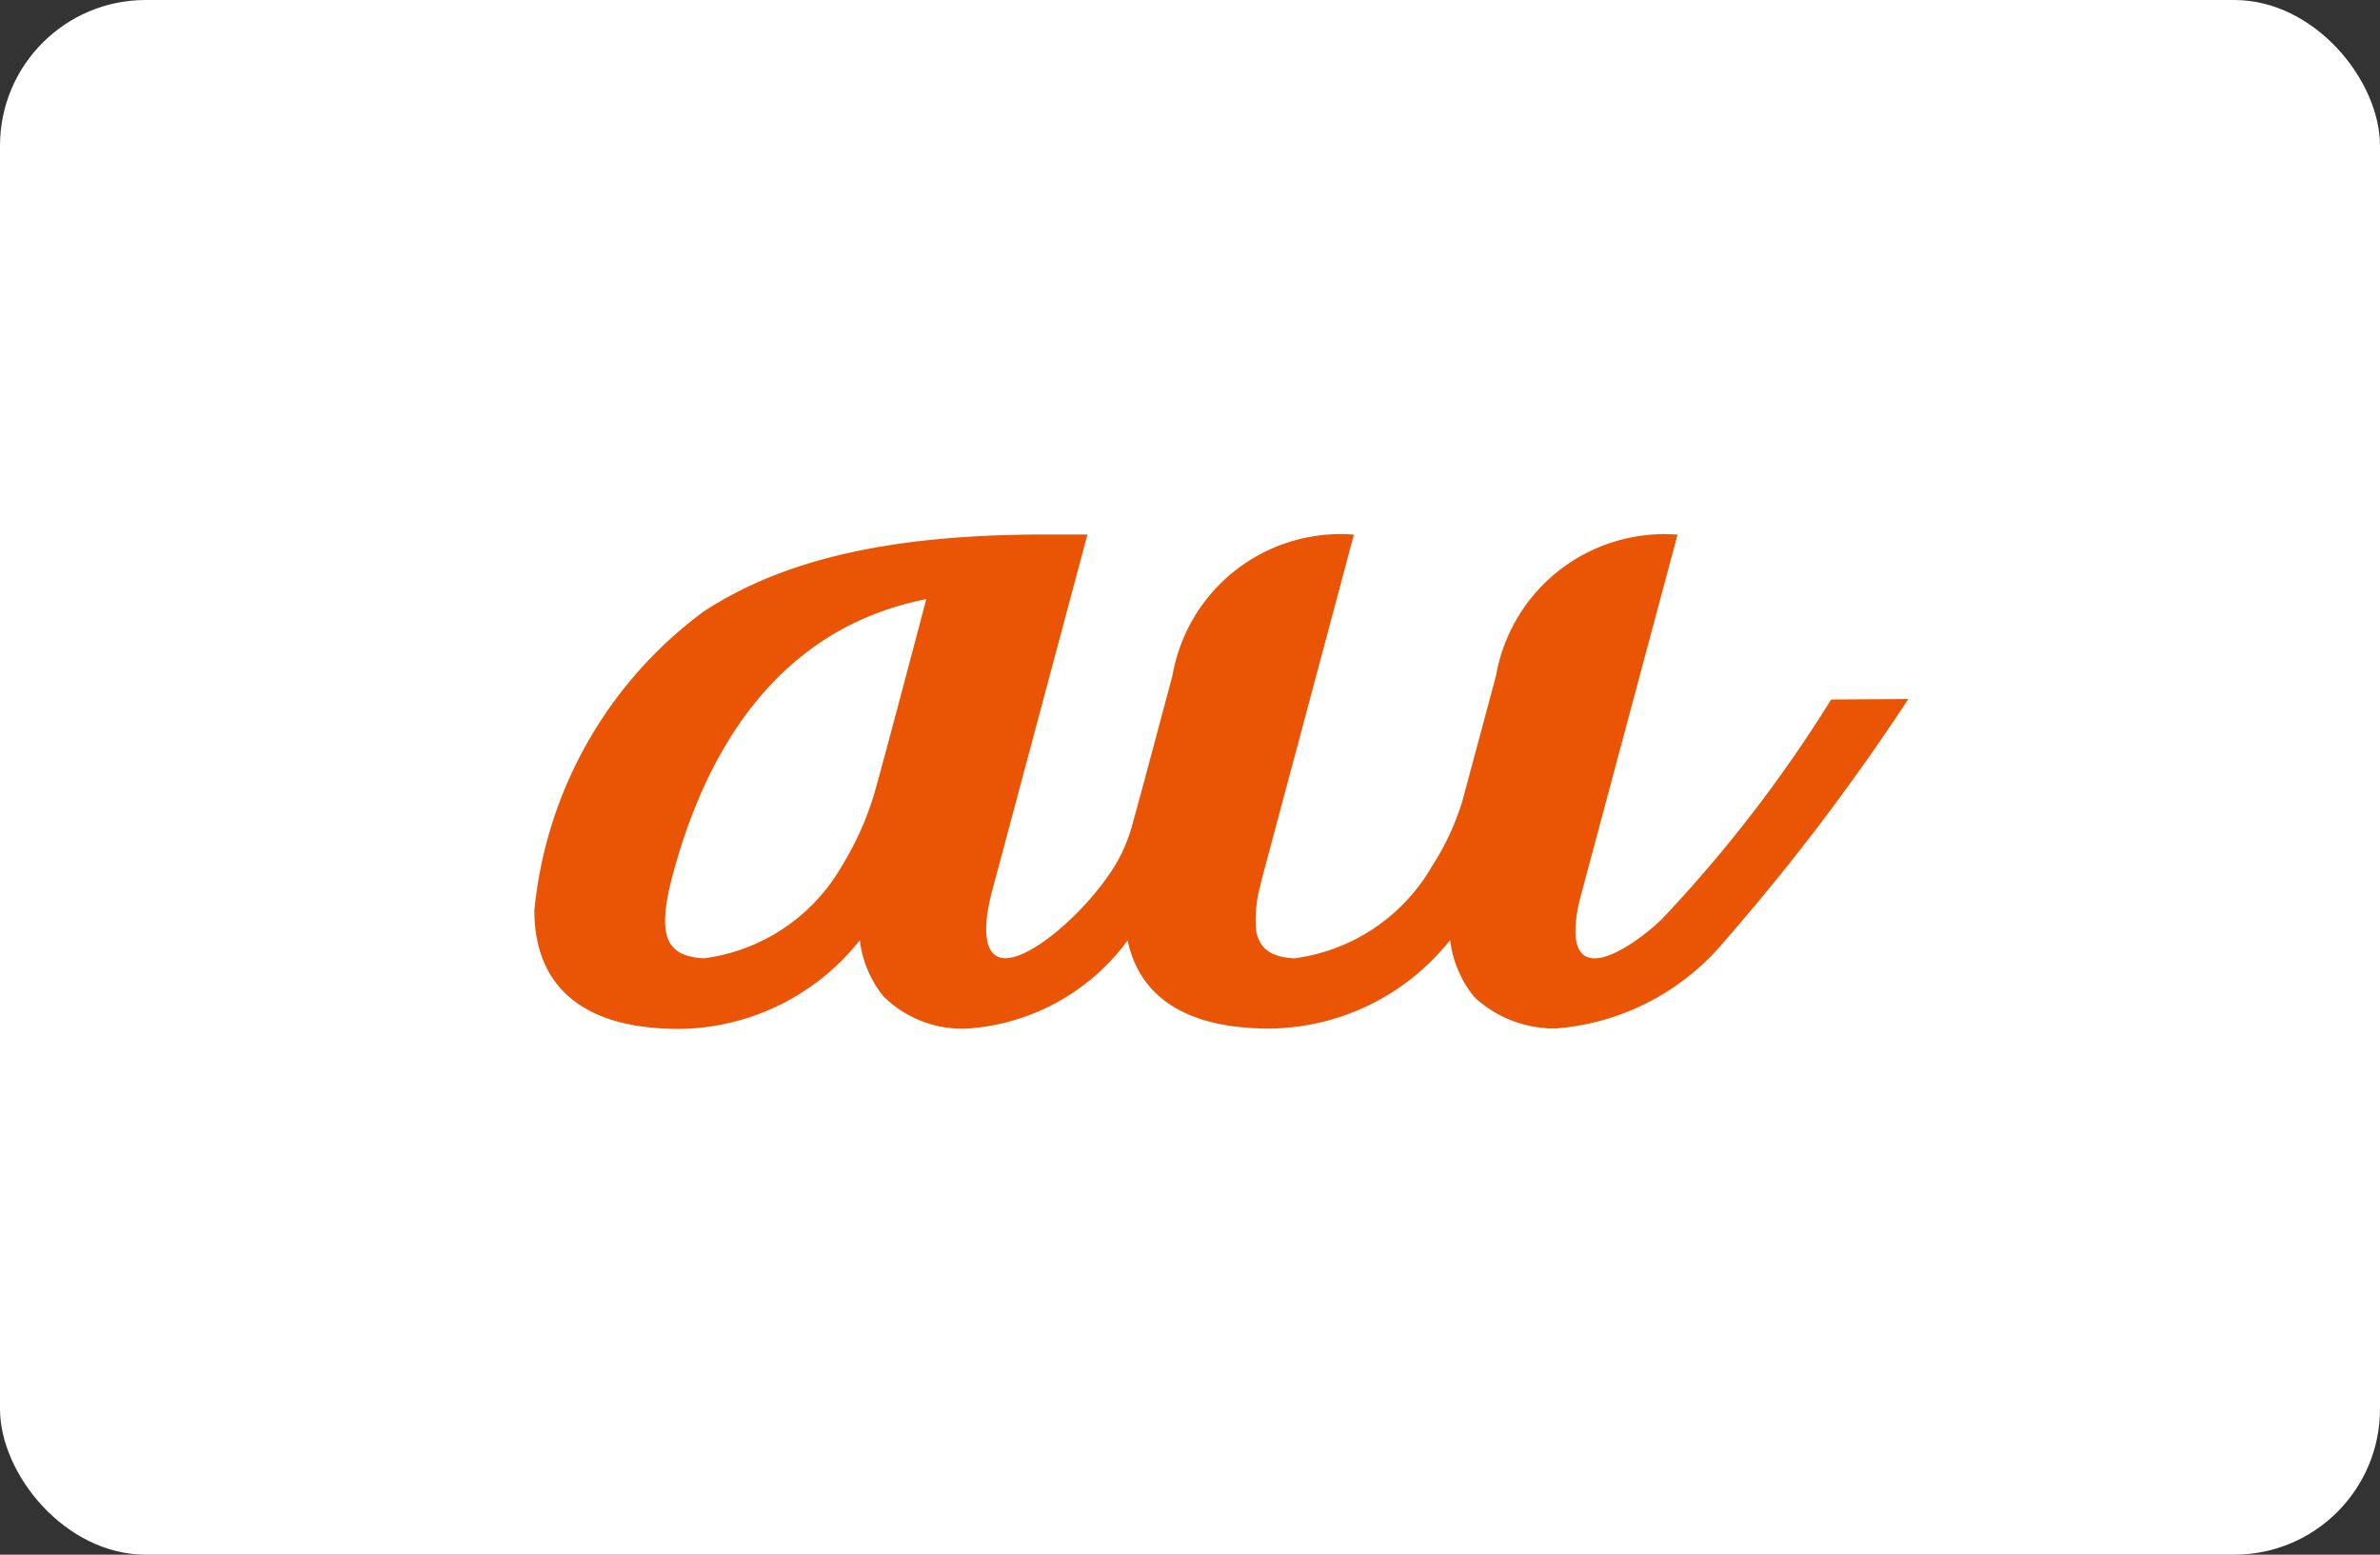 <svg height="32" viewBox="0 0 49 32" width="49" xmlns="http://www.w3.org/2000/svg"><rect x="0" y="0" width="49" height="32" fill="#333333" stroke="none"/><rect fill="#fff" height="32" rx="3" width="49"/><path d="m431.184 660.121a28.262 28.262 0 0 1 -3.5 4.535c-.672.633-2.038 1.514-1.717-.229.017-.077.032-.15.054-.236l2-7.463a3.52 3.52 0 0 0 -3.737 2.9l-.691 2.574a5.273 5.273 0 0 1 -.625 1.346 3.847 3.847 0 0 1 -2.836 1.9c-.473-.023-.7-.191-.781-.531a2.529 2.529 0 0 1 .078-.955c.017-.078.037-.158.052-.217.075-.277 1.877-7.018 1.877-7.018a3.515 3.515 0 0 0 -3.736 2.9s-.762 2.862-.848 3.147a3.221 3.221 0 0 1 -.472.972c-.569.822-1.582 1.7-2.119 1.7-.368 0-.514-.419-.289-1.327l1.978-7.394h-.887c-3.131 0-5.361.5-7.019 1.588a8.681 8.681 0 0 0 -3.481 6.149c0 .789.243 2.439 2.979 2.439a4.8 4.8 0 0 0 3.639-1.725c.027-.032.054-.064.082-.1a2.268 2.268 0 0 0 .486 1.154 2.307 2.307 0 0 0 1.7.666 4.461 4.461 0 0 0 3.328-1.818c.17.816.789 1.816 2.92 1.816a4.8 4.8 0 0 0 3.639-1.724l.082-.094a2.264 2.264 0 0 0 .484 1.152c.01.012.022.022.032.033l.007.01a2.431 2.431 0 0 0 1.633.622 5.016 5.016 0 0 0 3.487-1.792 45.672 45.672 0 0 0 3.789-4.99zm-19.714 1.979a6.193 6.193 0 0 1 -.655 1.448 3.846 3.846 0 0 1 -2.836 1.9c-.752-.037-.921-.428-.73-1.373.025-.107.05-.213.082-.334 1.215-4.543 3.912-5.418 5.223-5.687 0 .001-.96 3.646-1.084 4.046z" fill="#e95504" transform="translate(-393.483 -645.723)"/></svg>
